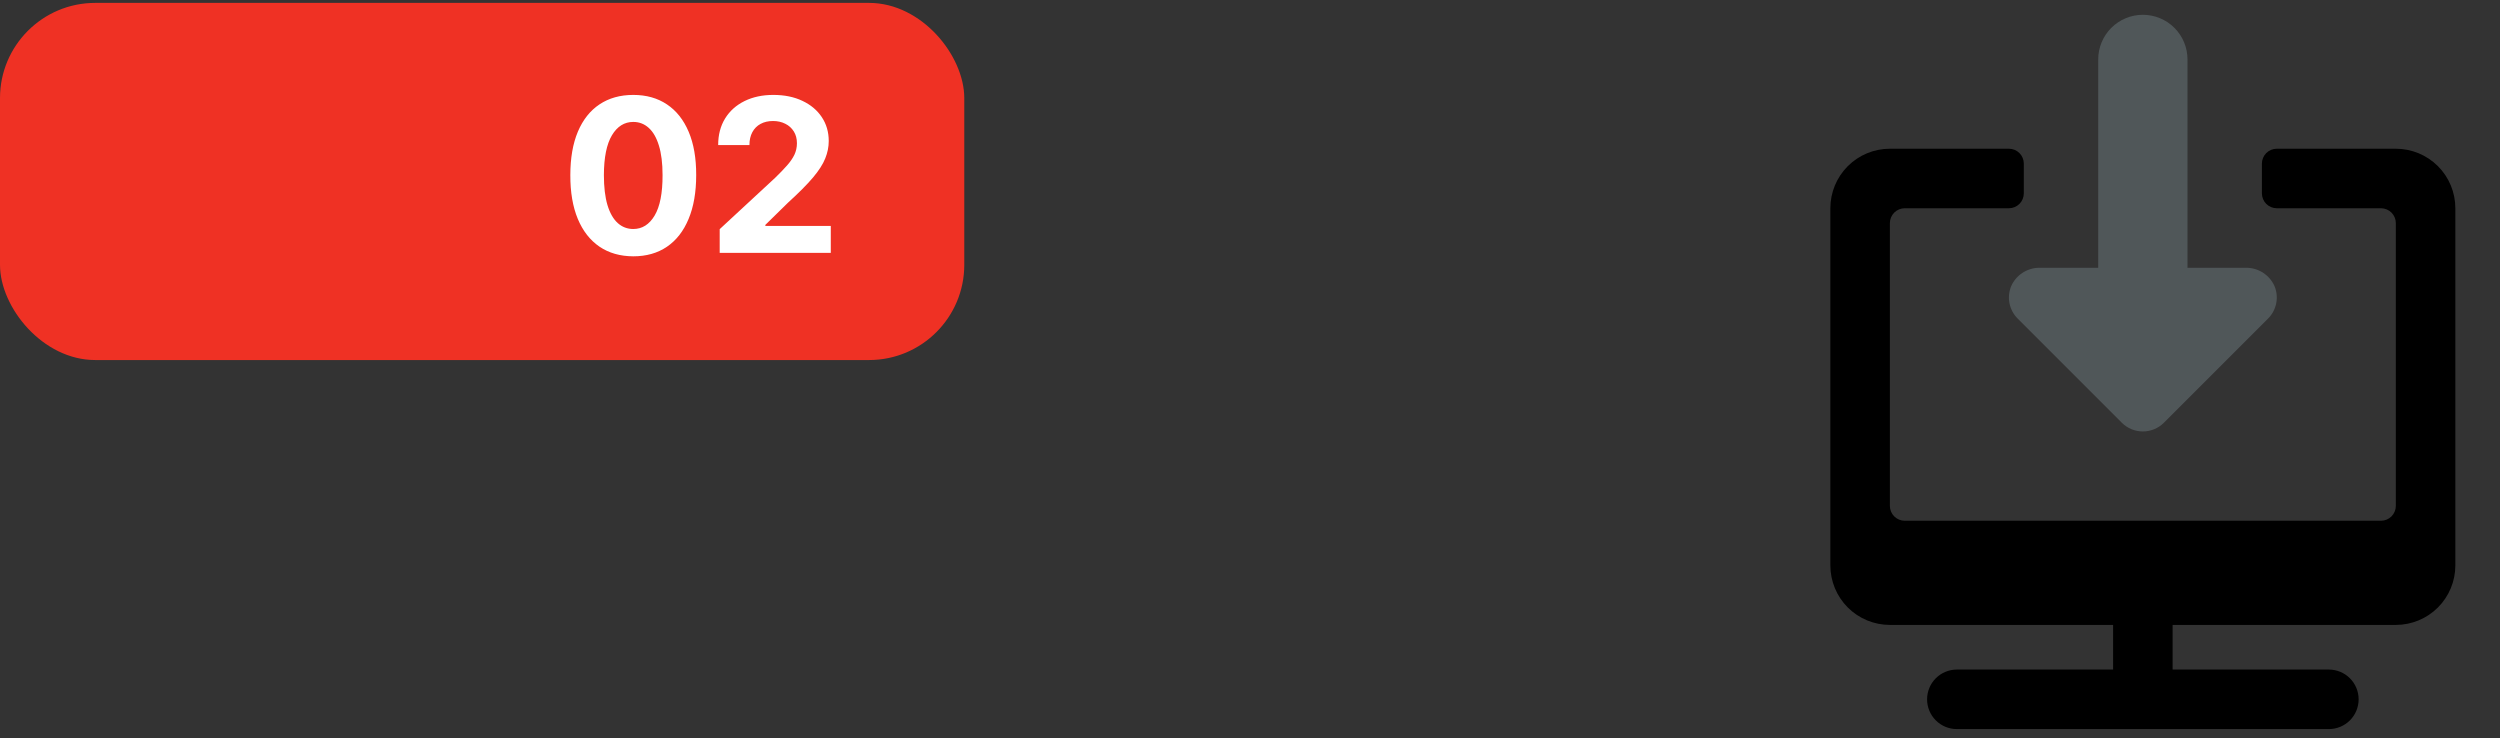 <svg width="210" height="62" viewBox="0 0 210 62" fill="none" xmlns="http://www.w3.org/2000/svg">
<rect x="0" y="0" width="210" height="62" fill="#333333" stroke="none"/>
<rect y="0.243" width="81" height="30" rx="8" fill="#EF3124"/>
<path d="M53.194 21.531C52.094 21.526 51.148 21.256 50.356 20.719C49.568 20.182 48.96 19.404 48.534 18.386C48.112 17.367 47.903 16.142 47.908 14.71C47.908 13.283 48.119 12.066 48.541 11.06C48.967 10.055 49.574 9.29 50.362 8.766C51.155 8.237 52.099 7.973 53.194 7.973C54.289 7.973 55.231 8.237 56.019 8.766C56.812 9.294 57.421 10.061 57.847 11.067C58.273 12.068 58.484 13.283 58.48 14.71C58.48 16.146 58.267 17.374 57.841 18.392C57.419 19.41 56.814 20.188 56.026 20.725C55.237 21.262 54.293 21.531 53.194 21.531ZM53.194 19.236C53.944 19.236 54.543 18.859 54.99 18.104C55.438 17.35 55.659 16.219 55.655 14.71C55.655 13.717 55.553 12.891 55.348 12.23C55.148 11.57 54.862 11.073 54.492 10.741C54.125 10.408 53.693 10.242 53.194 10.242C52.448 10.242 51.852 10.615 51.404 11.361C50.957 12.107 50.731 13.223 50.727 14.71C50.727 15.716 50.827 16.555 51.027 17.229C51.231 17.898 51.519 18.401 51.89 18.737C52.261 19.07 52.695 19.236 53.194 19.236ZM60.454 21.243V19.249L65.114 14.934C65.51 14.55 65.842 14.205 66.111 13.899C66.383 13.592 66.59 13.291 66.731 12.997C66.871 12.699 66.942 12.377 66.942 12.032C66.942 11.649 66.854 11.318 66.68 11.041C66.505 10.76 66.266 10.545 65.964 10.396C65.661 10.242 65.318 10.165 64.934 10.165C64.534 10.165 64.184 10.246 63.886 10.408C63.588 10.57 63.358 10.803 63.196 11.105C63.034 11.408 62.953 11.768 62.953 12.185H60.326C60.326 11.329 60.52 10.585 60.907 9.955C61.295 9.324 61.839 8.836 62.538 8.491C63.236 8.146 64.042 7.973 64.954 7.973C65.891 7.973 66.707 8.139 67.402 8.472C68.101 8.8 68.644 9.256 69.032 9.84C69.42 10.423 69.614 11.092 69.614 11.847C69.614 12.341 69.515 12.829 69.319 13.31C69.128 13.792 68.785 14.327 68.29 14.915C67.796 15.499 67.099 16.2 66.2 17.018L64.289 18.891V18.98H69.786V21.243H60.454Z" fill="white"/>
<g clip-path="url(#clip0_4143_3784)">
<path d="M201.25 12.493H191.25C190.918 12.493 190.601 12.625 190.366 12.859C190.132 13.094 190 13.411 190 13.743V16.243C190 16.574 190.132 16.892 190.366 17.127C190.601 17.361 190.918 17.493 191.25 17.493H200C200.332 17.493 200.649 17.625 200.884 17.859C201.118 18.093 201.25 18.411 201.25 18.743V42.493C201.25 42.824 201.118 43.142 200.884 43.377C200.649 43.611 200.332 43.743 200 43.743H160C159.668 43.743 159.351 43.611 159.116 43.377C158.882 43.142 158.75 42.824 158.75 42.493V18.743C158.75 18.411 158.882 18.093 159.116 17.859C159.351 17.625 159.668 17.493 160 17.493H168.75C169.082 17.493 169.399 17.361 169.634 17.127C169.868 16.892 170 16.574 170 16.243V13.743C170 13.411 169.868 13.094 169.634 12.859C169.399 12.625 169.082 12.493 168.75 12.493H158.75C157.424 12.493 156.152 13.02 155.214 13.957C154.277 14.895 153.75 16.167 153.75 17.493V47.493C153.75 48.819 154.277 50.091 155.214 51.029C156.152 51.966 157.424 52.493 158.75 52.493H177.5V56.243H164.375C163.712 56.243 163.076 56.506 162.607 56.975C162.138 57.444 161.875 58.08 161.875 58.743C161.875 59.406 162.138 60.042 162.607 60.511C163.076 60.98 163.712 61.243 164.375 61.243H195.625C196.288 61.243 196.924 60.98 197.393 60.511C197.862 60.042 198.125 59.406 198.125 58.743C198.125 58.08 197.862 57.444 197.393 56.975C196.924 56.506 196.288 56.243 195.625 56.243H182.5V52.493H201.25C202.576 52.493 203.848 51.966 204.786 51.029C205.723 50.091 206.25 48.819 206.25 47.493V17.493C206.25 16.167 205.723 14.895 204.786 13.957C203.848 13.02 202.576 12.493 201.25 12.493Z" fill="black"/>
<path d="M168.94 24.035C168.751 24.492 168.702 24.995 168.798 25.48C168.895 25.965 169.133 26.411 169.483 26.76L178.233 35.51C178.702 35.979 179.337 36.242 180 36.242C180.663 36.242 181.299 35.979 181.768 35.51L190.518 26.76C190.868 26.411 191.106 25.965 191.202 25.48C191.299 24.995 191.25 24.492 191.06 24.035C190.86 23.587 190.537 23.204 190.128 22.931C189.719 22.658 189.242 22.506 188.75 22.493H183.75V4.993C183.75 3.998 183.355 3.045 182.652 2.341C181.949 1.638 180.995 1.243 180 1.243C179.006 1.243 178.052 1.638 177.349 2.341C176.645 3.045 176.25 3.998 176.25 4.993V22.493H171.25C170.759 22.506 170.281 22.657 169.872 22.93C169.463 23.203 169.14 23.586 168.94 24.035Z" fill="#505759"/>
</g>
<defs>
<clipPath id="clip0_4143_3784">
<rect width="60" height="60" fill="white" transform="translate(150 1.243)"/>
</clipPath>
</defs>
</svg>
